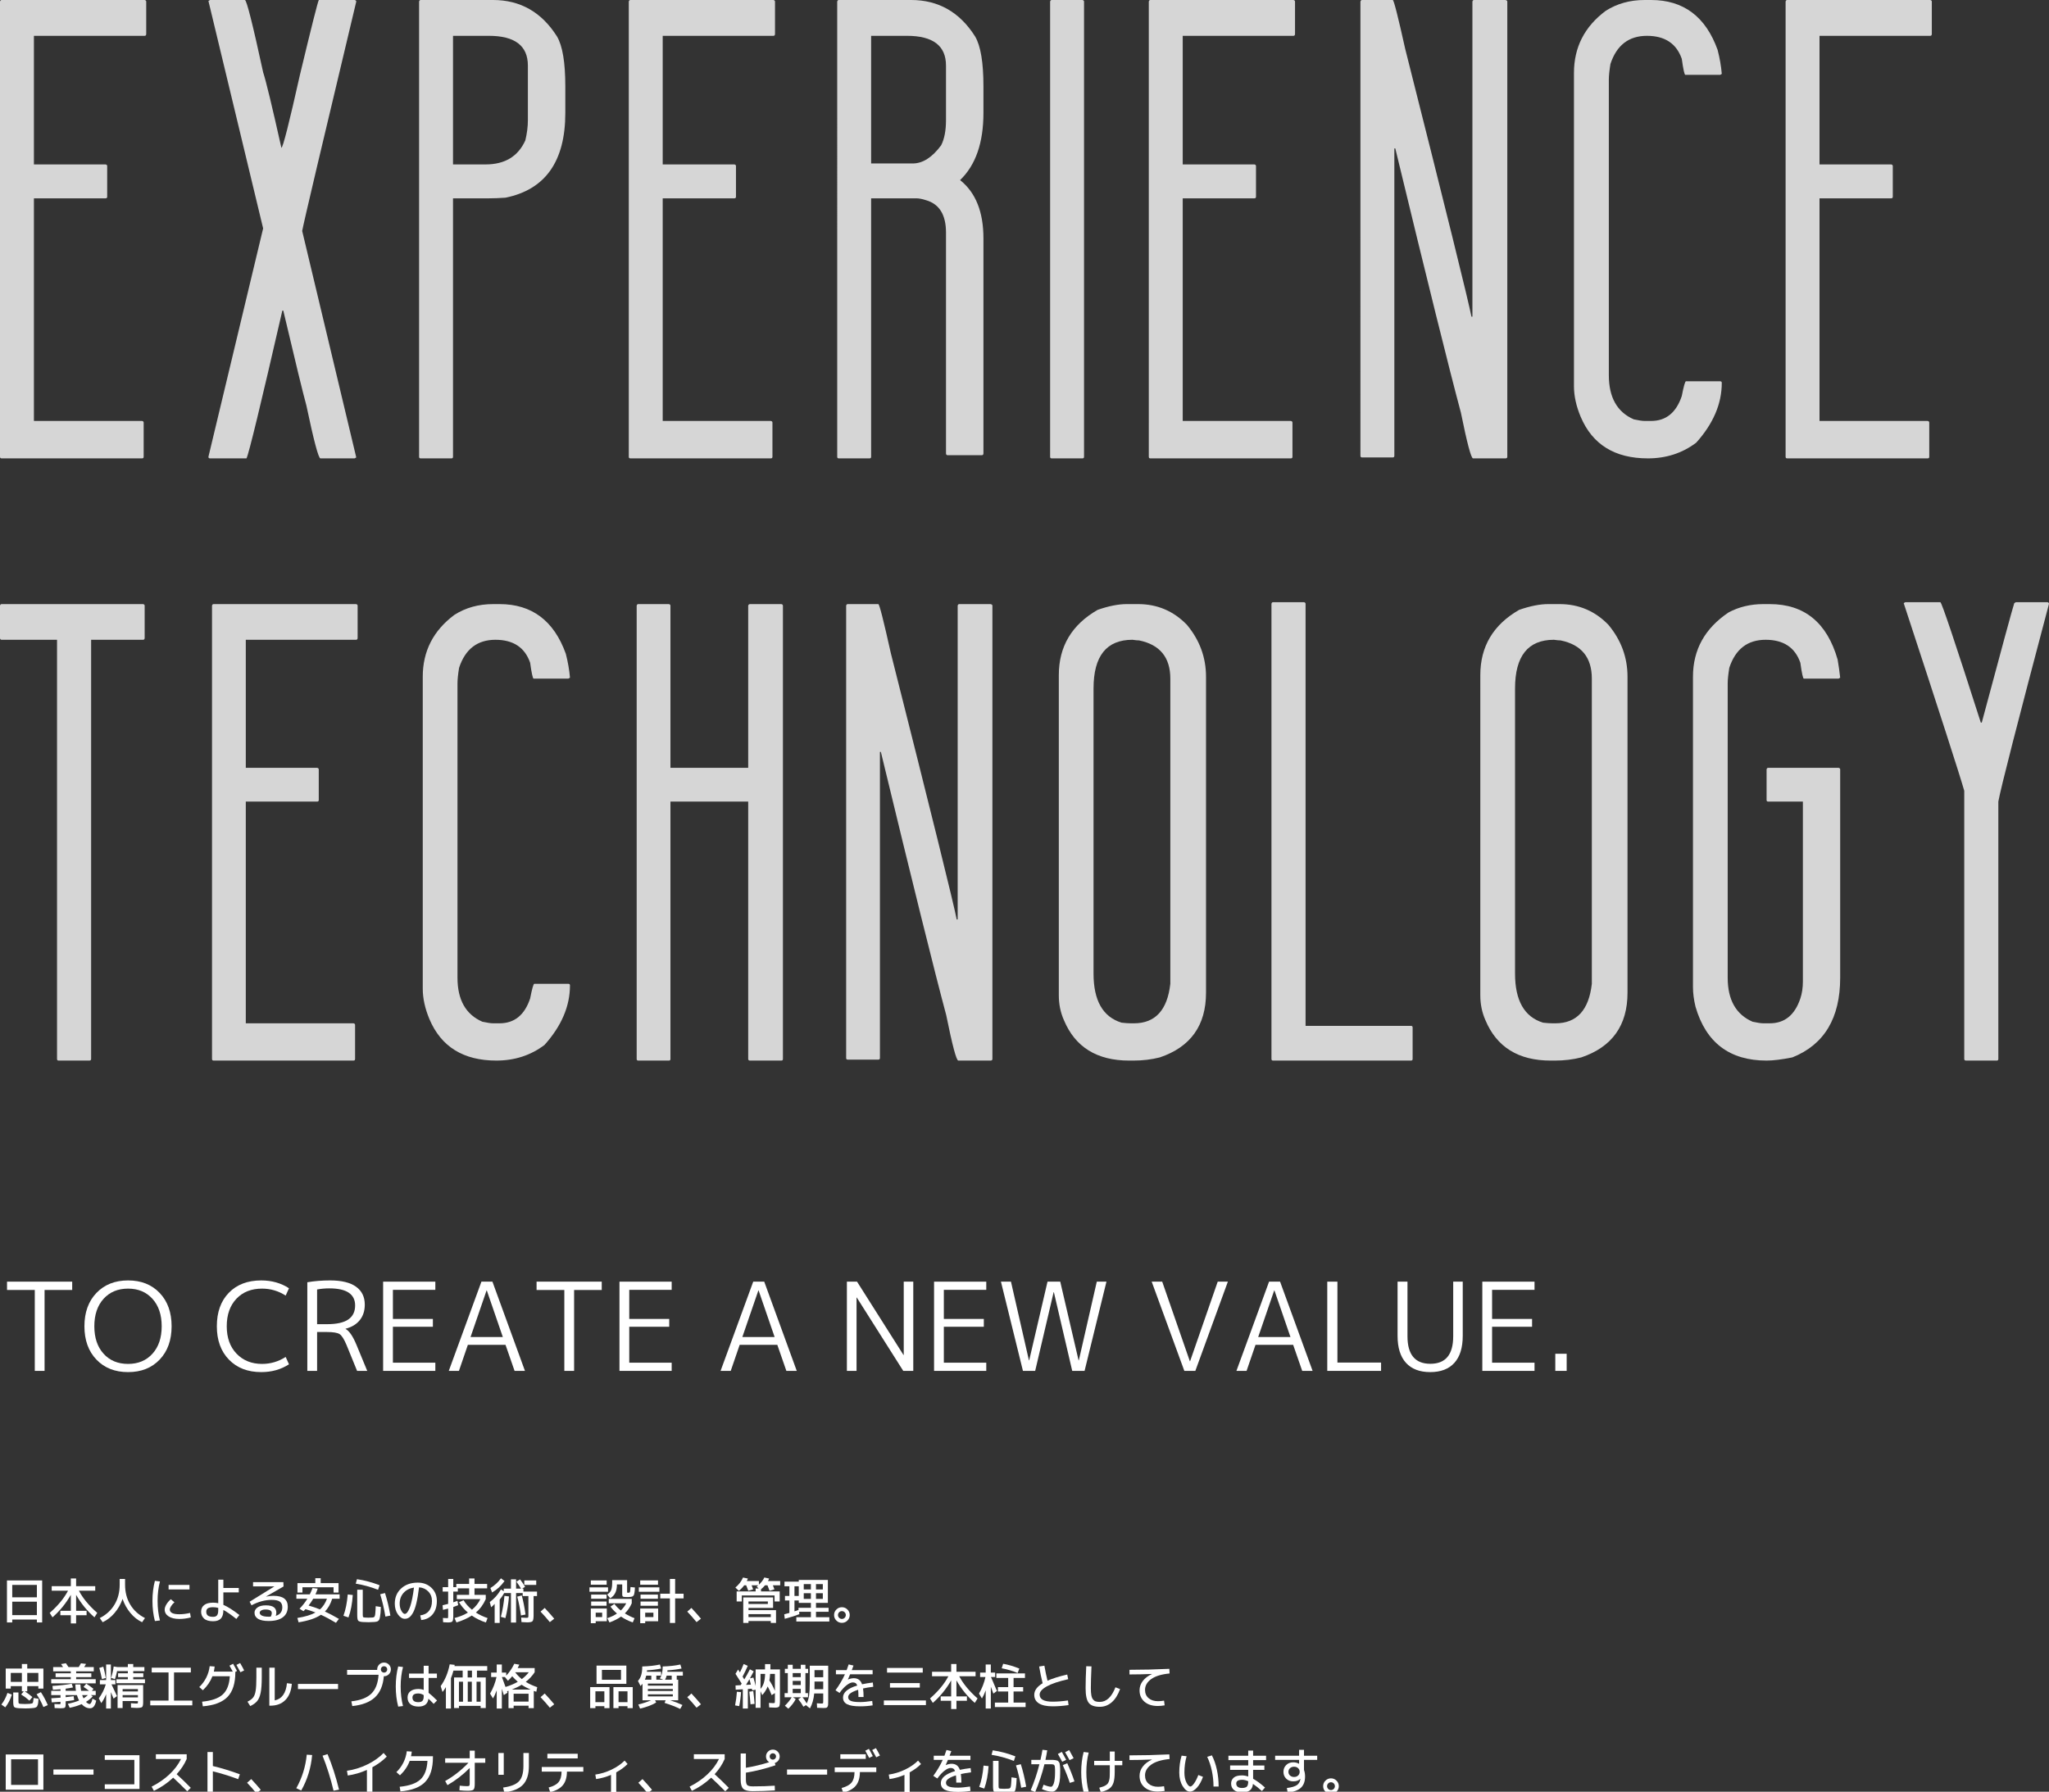 <?xml version="1.0" encoding="utf-8"?>
<!-- Generator: Adobe Illustrator 16.0.0, SVG Export Plug-In . SVG Version: 6.00 Build 0)  -->
<!DOCTYPE svg PUBLIC "-//W3C//DTD SVG 1.1//EN" "http://www.w3.org/Graphics/SVG/1.1/DTD/svg11.dtd">
<svg version="1.1" id="レイヤー_1" xmlns="http://www.w3.org/2000/svg" xmlns:xlink="http://www.w3.org/1999/xlink" x="0px"
	 y="0px" width="670.326px" height="586.316px" viewBox="0 0 670.326 586.316" enable-background="new 0 0 670.326 586.316"
	 xml:space="preserve">
<rect x="0" y="0" width="670.326" height="586.316" fill="#333333" stroke="none"/>
<g>
	<g>
		<path fill="#FFFFFF" d="M4.003,529.964v0.959H2.275v-13.76h11.52v13.76h-1.728v-0.959H4.003z M4.003,522.685h8.064v-4.049H4.003
			V522.685z M4.003,528.525h8.064v-4.4H4.003V528.525z"/>
		<path fill="#FFFFFF" d="M22.259,520.525h-5.344v-1.473h6.256v-2.527h1.728v2.527h6.256v1.473h-5.344
			c1.291,2.475,3.291,4.895,6,7.264l-0.912,1.455c-2.389-2.09-4.389-4.543-6-7.359v5.232h3.424v1.439h-3.424v2.688h-1.728v-2.688
			h-3.424v-1.439h3.424v-5.232c-1.611,2.816-3.611,5.27-6,7.359l-0.912-1.455C18.968,525.419,20.968,523,22.259,520.525z"/>
		<path fill="#FFFFFF" d="M32.643,529.484c2.091-1.066,3.699-2.539,4.824-4.416c1.125-1.877,1.688-4.059,1.688-6.543v-1.84h1.76
			v1.84c0,2.484,0.562,4.666,1.688,6.543s2.733,3.35,4.824,4.416l-0.944,1.361c-1.44-0.684-2.718-1.697-3.832-3.041
			c-1.115-1.344-1.966-2.869-2.552-4.576c-0.598,1.707-1.467,3.232-2.608,4.576c-1.142,1.344-2.443,2.357-3.904,3.041
			L32.643,529.484z"/>
		<path fill="#FFFFFF" d="M52.323,517.5c-0.512,1.975-0.768,4.102-0.768,6.385s0.256,4.41,0.768,6.385l-1.648,0.191
			c-0.534-2.027-0.8-4.219-0.8-6.576s0.267-4.549,0.8-6.576L52.323,517.5z M53.875,526.685c0-0.471,0.176-1.008,0.528-1.617
			c0.352-0.607,0.842-1.189,1.472-1.744l1.2,0.992c-0.48,0.428-0.854,0.859-1.12,1.297s-0.4,0.795-0.4,1.072
			c0,1.033,1.04,1.551,3.12,1.551c1.098,0,2.267-0.143,3.504-0.432l0.24,1.473c-1.27,0.33-2.517,0.496-3.744,0.496
			c-1.483,0-2.654-0.281-3.512-0.84C54.304,528.373,53.875,527.623,53.875,526.685z M55.155,520.125v-1.488h6.832v1.488H55.155z"/>
		<path fill="#FFFFFF" d="M78.115,521.083h-5.04v4.08c1.429,0.609,3.178,1.719,5.248,3.328l-1.008,1.281
			c-1.76-1.408-3.173-2.391-4.24-2.945v0.096c0,1.229-0.275,2.135-0.824,2.721s-1.395,0.881-2.536,0.881
			c-1.333,0-2.32-0.291-2.96-0.873c-0.64-0.58-0.96-1.33-0.96-2.248c0-0.938,0.336-1.666,1.008-2.184s1.643-0.775,2.912-0.775
			c0.608,0,1.168,0.059,1.68,0.176v-7.697h1.68v2.721h5.04V521.083z M71.395,526.156c-0.533-0.148-1.093-0.223-1.68-0.223
			c-0.8,0-1.374,0.121-1.72,0.367s-0.52,0.613-0.52,1.104c0,0.576,0.181,1,0.544,1.273c0.363,0.271,0.928,0.406,1.696,0.406
			c0.597,0,1.026-0.164,1.288-0.496c0.262-0.33,0.392-0.885,0.392-1.664V526.156z"/>
		<path fill="#FFFFFF" d="M90.211,528.765c1.43-0.438,2.144-1.371,2.144-2.801c0-0.842-0.267-1.459-0.8-1.848
			c-0.534-0.391-1.43-0.584-2.688-0.584c-2.144,0-4.341,0.592-6.592,1.775l-0.608-1.168l8.064-4.992v-0.031h-6.944v-1.393h9.92
			l0.048,1.424l-5.728,3.297l0.016,0.016c0.843-0.17,1.643-0.256,2.4-0.256c1.61,0,2.797,0.299,3.56,0.896s1.144,1.486,1.144,2.672
			c0,1.492-0.538,2.645-1.615,3.455c-1.078,0.811-2.619,1.217-4.624,1.217c-1.547,0-2.707-0.234-3.48-0.705
			c-0.773-0.469-1.16-1.141-1.16-2.016c0-0.672,0.32-1.24,0.96-1.703c0.64-0.465,1.546-0.697,2.72-0.697
			c1.227,0,2.109,0.207,2.648,0.617s0.808,1.004,0.808,1.783C90.403,528.044,90.339,528.39,90.211,528.765z M88.579,529.021
			c0.224-0.438,0.336-0.816,0.336-1.137c0-0.801-0.677-1.199-2.032-1.199c-0.608,0-1.08,0.104-1.416,0.311
			c-0.336,0.209-0.504,0.451-0.504,0.729c0,0.395,0.237,0.713,0.712,0.953c0.474,0.238,1.218,0.359,2.232,0.359
			C88.216,529.037,88.44,529.031,88.579,529.021z"/>
		<path fill="#FFFFFF" d="M96.963,523.164v-1.439h4.384c0.341-0.682,0.64-1.371,0.896-2.064l1.695,0.193
			c-0.181,0.555-0.426,1.178-0.735,1.871h7.904v1.439h-2.432c-0.534,1.729-1.328,3.121-2.384,4.176
			c1.387,0.641,2.917,1.447,4.592,2.416l-0.976,1.281c-1.782-1.066-3.419-1.941-4.912-2.625c-1.664,1.131-4.102,1.953-7.312,2.465
			l-0.4-1.424c2.539-0.406,4.517-1.002,5.936-1.793c-1.014-0.395-2.107-0.756-3.281-1.088c-0.138,0.15-0.357,0.373-0.655,0.672
			l-1.296-0.814c0.981-0.992,1.834-2.08,2.56-3.266H96.963z M109.123,519.404H98.947v1.729h-1.632v-3.088h5.84v-1.6h1.76v1.6h5.84
			v3.088h-1.632V519.404z M104.675,526.652c0.992-0.875,1.754-2.037,2.288-3.488h-4.496c-0.491,0.832-0.992,1.574-1.504,2.225
			C102.2,525.73,103.438,526.152,104.675,526.652z"/>
		<path fill="#FFFFFF" d="M112.354,528.732c0.705-1.898,1.174-4.225,1.409-6.977l1.648,0.178c-0.182,2.836-0.651,5.285-1.408,7.344
			L112.354,528.732z M116.387,518.236l0.383-1.471c2.411,0.34,4.881,0.996,7.409,1.967l-0.496,1.504
			C121.208,519.265,118.776,518.599,116.387,518.236z M118.675,520.205v8c0,0.512,0.029,0.816,0.088,0.912s0.243,0.16,0.552,0.191
			c0.384,0.031,0.784,0.049,1.2,0.049c0.384,0,0.784-0.018,1.2-0.049c0.16-0.01,0.274-0.021,0.344-0.031
			c0.069-0.012,0.152-0.037,0.248-0.08s0.16-0.094,0.192-0.152c0.032-0.059,0.075-0.152,0.128-0.279
			c0.053-0.129,0.088-0.273,0.104-0.434c0.017-0.16,0.038-0.375,0.064-0.646c0.027-0.273,0.048-0.568,0.064-0.889
			c0.016-0.32,0.034-0.715,0.056-1.184v-0.016l1.68,0.256c-0.033,0.799-0.067,1.438-0.104,1.912
			c-0.038,0.475-0.094,0.908-0.168,1.303c-0.075,0.395-0.149,0.684-0.224,0.865c-0.075,0.18-0.197,0.338-0.369,0.471
			c-0.17,0.133-0.341,0.219-0.511,0.256c-0.171,0.037-0.416,0.072-0.736,0.105c-0.64,0.053-1.27,0.08-1.888,0.08
			c-0.534,0-1.163-0.021-1.888-0.064c-0.821-0.055-1.333-0.209-1.536-0.465c-0.203-0.256-0.304-0.879-0.304-1.871v-8.24H118.675z
			 M124.371,521.693l1.584-0.4c0.714,2.25,1.301,4.709,1.76,7.375l-1.632,0.336C125.635,526.306,125.064,523.869,124.371,521.693z"
			/>
		<path fill="#FFFFFF" d="M137.475,528.605c1.227-0.15,2.173-0.633,2.84-1.449s1-1.906,1-3.271c0-1.227-0.395-2.254-1.184-3.08
			c-0.79-0.826-1.803-1.287-3.04-1.385c-0.246,2.049-0.536,3.771-0.872,5.168c-0.336,1.398-0.712,2.459-1.128,3.186
			c-0.416,0.725-0.835,1.23-1.256,1.52c-0.421,0.287-0.888,0.432-1.4,0.432c-0.821,0-1.573-0.48-2.256-1.439
			c-0.683-0.961-1.024-2.133-1.024-3.52c0-2.039,0.693-3.693,2.08-4.969c1.386-1.275,3.2-1.912,5.44-1.912
			c1.802,0,3.293,0.566,4.471,1.695c1.179,1.131,1.769,2.566,1.769,4.305c0,1.814-0.461,3.271-1.384,4.377
			c-0.923,1.104-2.168,1.725-3.736,1.863L137.475,528.605z M135.427,519.5c-1.43,0.225-2.565,0.809-3.409,1.752
			c-0.842,0.945-1.263,2.115-1.263,3.514c0,0.906,0.189,1.693,0.568,2.359c0.378,0.666,0.749,1,1.112,1
			c0.17,0,0.347-0.072,0.528-0.217c0.181-0.143,0.386-0.416,0.616-0.814c0.229-0.4,0.448-0.91,0.656-1.529s0.418-1.449,0.632-2.496
			C135.081,522.023,135.267,520.833,135.427,519.5z"/>
		<path fill="#FFFFFF" d="M150.163,524.285l1.504-0.641c0.651,1.121,1.562,2.154,2.736,3.104c1.194-0.98,2.112-2.139,2.752-3.471
			h-7.712v-1.393h4.032v-2.129h-3.696v1.057h-1.488v3.52c0.586-0.191,1.04-0.357,1.36-0.496l0.24,1.441
			c-0.587,0.234-1.121,0.432-1.6,0.592v2.736c0,1.055-0.093,1.705-0.28,1.951c-0.187,0.246-0.68,0.367-1.48,0.367
			c-0.224,0-0.747-0.025-1.568-0.078l-0.064-1.393c0.608,0.043,1.088,0.064,1.44,0.064c0.138,0,0.218-0.035,0.24-0.105
			c0.021-0.068,0.032-0.311,0.032-0.727v-2.305c-0.619,0.17-1.184,0.309-1.696,0.416l-0.128-1.504
			c0.405-0.086,1.013-0.234,1.824-0.447v-4.033h-1.792v-1.439h1.792v-2.688h1.68v2.688h0.992v-1.057h4.192v-1.791h1.76v1.791h4.128
			v1.439h-4.128v2.129h3.68v1.393c-0.769,1.76-1.845,3.227-3.232,4.4c1.13,0.734,2.405,1.338,3.824,1.807l-0.544,1.439
			c-1.643-0.512-3.184-1.264-4.624-2.256c-1.376,0.896-3.046,1.648-5.008,2.256l-0.64-1.439c1.717-0.459,3.179-1.055,4.384-1.791
			C151.87,526.667,150.899,525.533,150.163,524.285z"/>
		<path fill="#FFFFFF" d="M164.803,519.853h2.352v-3.041h1.68v3.041h1.632c-0.459-0.779-0.966-1.531-1.52-2.256l1.184-0.77
			c0.618,0.791,1.168,1.605,1.648,2.449l-0.992,0.576h0.448v0.959h4.448v1.473h-1.121v6.271c0,1.045-0.117,1.695-0.352,1.951
			c-0.234,0.258-0.827,0.385-1.776,0.385c-0.352,0-0.965-0.031-1.84-0.096l-0.08-1.473c0.683,0.055,1.232,0.08,1.648,0.08
			c0.352,0,0.557-0.037,0.616-0.111c0.059-0.074,0.088-0.32,0.088-0.736v-6.271h-1.872v-0.992h-2.16v9.664h-1.68v-9.664h-2.208
			c-0.416,0.746-0.907,1.461-1.472,2.145v7.646h-1.648v-6.238c-0.384,0.438-0.768,0.805-1.152,1.104l-0.448-1.697
			c0.779-0.586,1.451-1.199,2.016-1.84c0.565-0.639,1.114-1.402,1.648-2.287l0.912,0.576V519.853z M160.995,521.117l-0.56-1.457
			c1.354-0.82,2.507-1.883,3.456-3.184l1.168,0.896c-0.619,0.842-1.246,1.555-1.88,2.135
			C162.544,520.089,161.816,520.626,160.995,521.117z M163.859,529.083c0.576-2.229,0.965-4.516,1.168-6.863l1.488,0.191
			c-0.213,2.539-0.603,4.902-1.168,7.088L163.859,529.083z M169.203,522.476l1.488-0.4c0.47,1.697,0.88,3.781,1.232,6.256
			l-1.488,0.289C170.115,526.294,169.705,524.248,169.203,522.476z M171.523,518.636v-1.473h3.904v1.473H171.523z"/>
		<path fill="#FFFFFF" d="M181.315,529.693l-1.44,1.119c-0.96-1.184-1.973-2.33-3.04-3.439l1.36-1.201
			C179.357,527.41,180.397,528.583,181.315,529.693z"/>
		<path fill="#FFFFFF" d="M192.835,520.876v-1.439h6.08v1.439H192.835z M193.283,518.572v-1.408h5.184v1.408H193.283z
			 M194.883,530.525v0.639h-1.6v-4.799h5.232v4.16H194.883z M193.395,523.164v-1.359h5.041v1.359H193.395z M193.395,525.453v-1.377
			h5.041v1.377H193.395z M194.883,529.164h2.112v-1.439h-2.112V529.164z M205.155,517.083v3.84c0,0.141,0.016,0.219,0.048,0.24
			c0.032,0.021,0.133,0.033,0.304,0.033c0.288,0,0.464-0.049,0.528-0.145c0.096-0.16,0.176-0.736,0.24-1.729l1.44,0.16
			c-0.032,0.449-0.054,0.787-0.064,1.016c-0.011,0.23-0.046,0.484-0.104,0.762c-0.059,0.277-0.104,0.469-0.136,0.574
			c-0.032,0.107-0.109,0.229-0.232,0.361s-0.229,0.213-0.32,0.24c-0.091,0.025-0.257,0.061-0.496,0.104
			c-0.24,0.043-0.456,0.064-0.648,0.064c-0.192,0-0.486,0-0.88,0c-0.544,0-0.893-0.055-1.048-0.16
			c-0.155-0.107-0.232-0.348-0.232-0.721v-3.248h-1.728v0.096c0,2.102-0.731,3.58-2.192,4.432l-0.992-1.199
			c0.629-0.438,1.059-0.92,1.288-1.447c0.229-0.529,0.344-1.354,0.344-2.473v-0.801H205.155z M199.715,525.724l1.28-0.879
			c0.597,0.799,1.296,1.52,2.096,2.158c0.736-0.691,1.328-1.477,1.776-2.352h-5.712v-1.439h7.52v1.439
			c-0.565,1.291-1.318,2.391-2.256,3.297c1.003,0.629,2.059,1.156,3.168,1.584l-0.576,1.375c-1.344-0.447-2.624-1.082-3.84-1.904
			c-1.046,0.748-2.31,1.387-3.792,1.92l-0.704-1.406c1.205-0.395,2.261-0.902,3.168-1.521
			C200.968,527.25,200.259,526.492,199.715,525.724z"/>
		<path fill="#FFFFFF" d="M208.995,520.876v-1.439h6.72v1.439H208.995z M209.443,518.572v-1.408h5.824v1.408H209.443z
			 M211.075,530.525v0.639h-1.632v-4.799h5.872v4.16H211.075z M209.555,523.164v-1.359h5.68v1.359H209.555z M209.555,525.453v-1.377
			h5.68v1.377H209.555z M211.075,529.164h2.688v-1.439h-2.688V529.164z M223.635,521.517v1.535h-2.768v8.031h-1.712v-8.031h-3.152
			v-1.535h3.152v-4.832h1.712v4.832H223.635z"/>
		<path fill="#FFFFFF" d="M229.315,529.693l-1.44,1.119c-0.96-1.184-1.973-2.33-3.04-3.439l1.36-1.201
			C227.357,527.41,228.397,528.583,229.315,529.693z"/>
		<path fill="#FFFFFF" d="M240.579,519.5c1.173-1.002,2.005-2.096,2.496-3.279l1.6,0.336c-0.054,0.139-0.171,0.406-0.352,0.801
			h3.952v1.199c0.832-0.779,1.424-1.562,1.776-2.352l1.568,0.352c-0.075,0.213-0.197,0.48-0.368,0.801h3.984v1.408h-2.384
			c0.053,0.127,0.219,0.57,0.496,1.328l-1.584,0.463c-0.213-0.576-0.443-1.174-0.688-1.791h-0.8
			c-0.459,0.533-0.896,0.965-1.312,1.295v0.705h6.112v3.279h-1.681v-1.951h-10.719v1.951h-1.68v-3.279h6.208v-0.961h0.992
			l-0.64-0.623c0.117-0.086,0.283-0.225,0.496-0.416h-2.16c0.053,0.127,0.219,0.57,0.496,1.328l-1.584,0.463
			c-0.213-0.576-0.443-1.174-0.688-1.791h-0.656c-0.501,0.682-1.077,1.289-1.729,1.822L240.579,519.5z M244.867,530.445v0.639
			h-1.712v-8.352h9.76v3.424h-8.048v0.736h9.008v4.191h-1.712v-0.639H244.867z M244.867,524.876h6.336v-0.832h-6.336V524.876z
			 M244.867,529.164h7.296v-0.959h-7.296V529.164z"/>
		<path fill="#FFFFFF" d="M258.243,527.804v-4.08h-1.44v-1.473h1.44v-3.168h-1.6v-1.52h4.672v-0.561h9.52v7.521h-3.888v1.6h4.128
			v1.312h-4.128v1.76h4.368v1.408h-10.8v-1.408h4.768v-1.76h-3.856l0.08,0.768c-1.344,0.533-2.934,1.039-4.768,1.52l-0.177-1.473
			C256.851,528.189,257.411,528.039,258.243,527.804z M261.315,519.083h-1.408v3.168h1.408V519.083z M259.907,527.292
			c0.384-0.117,0.827-0.271,1.328-0.465v-0.703h4.048v-1.6h-2.336h-1.632v-0.801h-1.408V527.292z M262.947,520.125h2.336v-1.76
			h-2.336V520.125z M265.283,523.212v-1.855h-2.336v1.855H265.283z M266.947,520.125h2.239v-1.76h-2.239V520.125z M266.947,523.212
			h2.239v-1.855h-2.239V523.212z"/>
		<path fill="#FFFFFF" d="M273.619,530.3c-0.501-0.502-0.752-1.104-0.752-1.809c0-0.703,0.25-1.307,0.752-1.807
			c0.501-0.502,1.104-0.752,1.808-0.752s1.307,0.25,1.808,0.752c0.501,0.5,0.752,1.104,0.752,1.807c0,0.705-0.251,1.307-0.752,1.809
			c-0.501,0.502-1.104,0.752-1.808,0.752S274.121,530.802,273.619,530.3z M274.523,527.587c-0.25,0.252-0.376,0.553-0.376,0.904
			c0,0.354,0.126,0.654,0.376,0.904s0.552,0.377,0.904,0.377s0.653-0.127,0.904-0.377s0.376-0.551,0.376-0.904
			c0-0.352-0.125-0.652-0.376-0.904c-0.25-0.25-0.552-0.375-0.904-0.375S274.773,527.337,274.523,527.587z"/>
		<path fill="#FFFFFF" d="M0.451,557.789c0.885-1.162,1.546-2.432,1.984-3.809l1.44,0.527c-0.448,1.527-1.163,2.924-2.144,4.193
			L0.451,557.789z M3.523,551.755v0.801H1.875v-6.561h5.28v-1.471h1.76v1.471h5.28v6.561h-1.648v-0.801H8.915v1.697H8.083
			c0.949,0.598,1.792,1.227,2.528,1.887l-0.992,1.168c-0.779-0.713-1.68-1.391-2.704-2.031l0.896-1.023H7.155v-1.697H3.523z
			 M3.523,550.365h3.632v-2.928H3.523V550.365z M12.595,555.884c-0.032,0.523-0.062,0.922-0.088,1.199
			c-0.027,0.277-0.08,0.545-0.16,0.801s-0.155,0.434-0.225,0.535c-0.069,0.102-0.199,0.197-0.392,0.289
			c-0.192,0.09-0.381,0.148-0.568,0.176s-0.467,0.057-0.84,0.088c-0.619,0.053-1.302,0.08-2.048,0.08
			c-0.619,0-1.302-0.021-2.048-0.064c-0.864-0.053-1.397-0.197-1.6-0.432s-0.304-0.826-0.304-1.775v-2.945h1.712v2.641
			c0,0.49,0.029,0.785,0.087,0.881c0.059,0.096,0.243,0.16,0.553,0.191c0.512,0.043,1.019,0.064,1.52,0.064
			c0.458,0,0.965-0.021,1.52-0.064c0.565-0.043,0.901-0.146,1.008-0.312c0.106-0.164,0.197-0.695,0.272-1.592L12.595,555.884z
			 M12.547,550.365v-2.928H8.915v2.928H12.547z M11.971,554.412l1.408-0.688c0.896,1.377,1.648,2.789,2.256,4.24l-1.44,0.641
			C13.598,557.142,12.856,555.746,11.971,554.412z"/>
		<path fill="#FFFFFF" d="M24.915,549.484h6.4v1.361h-14.56v-1.361h6.4v-0.672h-4.96v-1.248h4.96v-0.641h-5.76v-1.406h3.232
			c-0.267-0.416-0.485-0.742-0.656-0.977l1.6-0.271c0.256,0.34,0.533,0.756,0.832,1.248h3.36c0.256-0.395,0.496-0.807,0.72-1.232
			l1.664,0.207c-0.139,0.256-0.341,0.598-0.608,1.025h3.136v1.406h-5.76v0.641h4.96v1.248h-4.96V549.484z M27.331,552.013
			l0.896-1.072c0.917,0.598,1.707,1.168,2.368,1.711l-0.528,0.641h1.248v1.393h-1.6l0.624,0.398
			c-0.576,0.672-1.312,1.281-2.208,1.824c0.458,0.471,0.853,0.705,1.184,0.705c0.182,0,0.354-0.152,0.52-0.457
			c0.166-0.303,0.301-0.732,0.408-1.287l1.232,0.623c-0.341,1.676-1.008,2.512-2,2.512c-1.014,0-1.936-0.453-2.768-1.359
			c-1.12,0.502-2.421,0.902-3.904,1.201l-0.608-1.312c1.365-0.268,2.592-0.625,3.68-1.072c-0.267-0.49-0.507-1.082-0.72-1.775h-3.68
			v0.688c1.141-0.117,2.016-0.225,2.624-0.32l0.16,1.279c-0.779,0.139-1.707,0.268-2.784,0.385v1.008
			c0,0.576-0.093,0.934-0.28,1.072c-0.187,0.139-0.654,0.207-1.4,0.207c-0.32,0-0.96-0.025-1.92-0.08l-0.08-1.311
			c0.651,0.043,1.184,0.064,1.6,0.064c0.203,0,0.32-0.02,0.352-0.057c0.032-0.037,0.048-0.162,0.048-0.377v-0.367
			c-0.907,0.074-1.861,0.139-2.864,0.191l-0.144-1.344c1.066-0.053,2.069-0.117,3.008-0.191v-0.848h-3.04v-1.393h3.04v-0.512
			c-0.555,0.053-1.387,0.111-2.496,0.176l-0.144-1.264c2.378-0.139,4.48-0.379,6.304-0.721l0.416,1.217
			c-0.843,0.17-1.643,0.303-2.4,0.398v0.705h3.36c-0.096-0.629-0.16-1.322-0.192-2.08h1.664c0.032,0.736,0.106,1.43,0.224,2.08
			h2.591C28.547,552.833,27.95,552.408,27.331,552.013z M27.331,555.755c0.544-0.33,1.019-0.688,1.424-1.07h-1.872
			C27,555.058,27.149,555.416,27.331,555.755z"/>
		<path fill="#FFFFFF" d="M37.763,549.773v1.391h-1.296c1.002,2.135,1.605,3.42,1.808,3.857l-1.12,0.814
			c-0.107-0.244-0.259-0.607-0.456-1.088c-0.198-0.479-0.339-0.82-0.424-1.023v5.359h-1.552v-4.703
			c-0.427,1.078-0.955,2.059-1.584,2.943l-0.816-1.568c1.056-1.461,1.818-2.99,2.288-4.592h-1.936v-1.391h2.048v-5.088h1.552v5.088
			H37.763z M32.483,545.789l1.312-0.385c0.31,1.1,0.582,2.326,0.816,3.68l-1.264,0.354
			C33.112,548.263,32.824,547.046,32.483,545.789z M43.587,549.517h3.84v1.279h-9.344v-1.279h3.744v-0.705h-3.2v-1.248h3.2v-0.719
			h-3.52c-0.192,0.885-0.421,1.764-0.688,2.639l-1.28-0.432c0.416-1.258,0.698-2.502,0.848-3.729l1.216,0.193h3.424v-0.992h1.76
			v0.992h3.648v1.328h-3.648v0.719h3.296v1.248h-3.296V549.517z M44.643,558.892c-0.192,0-0.784-0.031-1.776-0.096l-0.032-1.439
			c1.088,0.062,1.637,0.096,1.648,0.096c0.32,0,0.506-0.02,0.56-0.057s0.08-0.168,0.08-0.393v-0.352l-5.008-0.016v2.287h-1.648
			v-7.52h8.368v5.6c0,0.865-0.115,1.395-0.344,1.594C46.262,558.794,45.646,558.892,44.643,558.892z M40.115,553.484h5.008v-0.768
			h-5.008V553.484z M40.115,554.685v0.752h5.008v-0.752H40.115z"/>
		<path fill="#FFFFFF" d="M49.635,545.724h12.8v1.553h-5.504v9.215h5.984v1.553h-13.76v-1.553h5.984v-9.215h-5.504V545.724z"/>
		<path fill="#FFFFFF" d="M75.075,545.052l1.184-0.607c0.448,0.768,0.875,1.557,1.28,2.367l-0.544,0.271v0.08
			c0,3.639-0.846,6.336-2.536,8.098c-1.69,1.76-4.392,2.793-8.104,3.104l-0.24-1.52c3.093-0.299,5.336-1.078,6.728-2.338
			c1.392-1.258,2.173-3.252,2.344-5.982h-5.696c-0.651,1.707-1.691,3.23-3.12,4.576l-1.184-1.041
			c0.949-0.906,1.717-1.949,2.304-3.127c0.586-1.18,0.955-2.414,1.104-3.705l1.632,0.111c-0.075,0.641-0.166,1.195-0.272,1.664
			h6.192C75.891,546.503,75.534,545.853,75.075,545.052z M77.347,544.812l1.216-0.607c0.501,0.863,0.938,1.67,1.312,2.416
			l-1.216,0.592C78.339,546.605,77.902,545.804,77.347,544.812z"/>
		<path fill="#FFFFFF" d="M83.875,545.724h1.76v3.199c0,2.135-0.12,3.795-0.36,4.984c-0.24,1.189-0.616,2.096-1.128,2.721
			c-0.512,0.623-1.27,1.176-2.272,1.656l-0.912-1.439c0.853-0.428,1.472-0.887,1.856-1.377c0.384-0.49,0.656-1.219,0.816-2.184
			c0.16-0.965,0.24-2.418,0.24-4.361V545.724z M88.115,545.724h1.76v10.705c2.357-0.502,3.69-2.379,4-5.633l1.6,0.207
			c-0.203,2.316-0.913,4.086-2.128,5.312c-1.216,1.227-2.854,1.84-4.912,1.84h-0.32V545.724z"/>
		<path fill="#FFFFFF" d="M97.475,552.716v-1.68h13.12v1.68H97.475z"/>
		<path fill="#FFFFFF" d="M123.843,548.044h-10.288v-1.6h9.839v-0.16c0-0.619,0.219-1.146,0.657-1.584
			c0.437-0.438,0.965-0.656,1.584-0.656c0.618,0,1.146,0.219,1.584,0.656c0.437,0.438,0.656,0.965,0.656,1.584
			s-0.219,1.146-0.656,1.584c-0.438,0.438-0.966,0.656-1.584,0.656h-0.064c-0.256,3.029-1.227,5.33-2.912,6.904
			c-1.686,1.572-4.155,2.523-7.408,2.855l-0.304-1.553c2.944-0.309,5.12-1.146,6.528-2.512
			C122.883,552.855,123.672,550.796,123.843,548.044z M126.371,547.021c0.203-0.203,0.304-0.449,0.304-0.736
			c0-0.289-0.102-0.533-0.304-0.736s-0.448-0.305-0.736-0.305s-0.534,0.102-0.736,0.305s-0.304,0.447-0.304,0.736
			c0,0.287,0.101,0.533,0.304,0.736c0.203,0.201,0.448,0.303,0.736,0.303S126.168,547.222,126.371,547.021z"/>
		<path fill="#FFFFFF" d="M131.843,545.5c-0.512,1.975-0.768,4.102-0.768,6.385s0.256,4.41,0.768,6.385l-1.568,0.191
			c-0.534-2.027-0.8-4.219-0.8-6.576s0.267-4.549,0.8-6.576L131.843,545.5z M142.931,549.083h-2.72v4.865
			c0.704,0.521,1.627,1.359,2.768,2.512l-1.104,1.104c-0.683-0.715-1.253-1.279-1.712-1.695c-0.213,1.717-1.291,2.576-3.232,2.576
			c-1.142,0-2.027-0.26-2.656-0.777c-0.63-0.516-0.944-1.244-0.944-2.184c0-0.875,0.312-1.561,0.936-2.055
			c0.624-0.496,1.512-0.744,2.664-0.744c0.576,0,1.136,0.105,1.68,0.318v-3.92h-4.801v-1.439h4.801v-2.561h1.6v2.561h2.72V549.083z
			 M138.611,554.685c-0.598-0.354-1.184-0.529-1.76-0.529c-1.28,0-1.92,0.443-1.92,1.328c0,1.014,0.64,1.52,1.92,1.52
			c0.619,0,1.066-0.143,1.344-0.432c0.277-0.287,0.416-0.756,0.416-1.408V554.685z"/>
		<path fill="#FFFFFF" d="M150.146,558.205v0.719h-1.599v-10h2.816v-2.238h-3.009v-0.033c-0.255,0.961-0.533,1.799-0.832,2.512v9.92
			h-1.648v-7.008c-0.331,0.566-0.699,1.1-1.104,1.602l-0.607-1.922c1.429-1.982,2.416-4.361,2.96-7.135l1.632,0.176
			c-0.011,0.096-0.038,0.229-0.08,0.4h10.719v1.488h-3.359v2.238h2.88v10h-1.68v-0.719H150.146z M151.475,556.845v-6.529h-1.329
			v6.529H151.475z M152.995,546.685v2.238h1.408v-2.238H152.995z M154.354,556.845v-6.529h-1.327v6.529H154.354z M155.907,556.845
			h1.328v-6.529h-1.328V556.845z"/>
		<path fill="#FFFFFF" d="M160.675,547.324h1.824v-2.639h1.68v2.639h1.423v1.008c1.057-1.119,1.937-2.416,2.641-3.887l1.648,0.287
			c-0.161,0.373-0.336,0.742-0.528,1.104h5.552v1.377c-0.8,1.195-1.771,2.246-2.912,3.152c1.131,0.693,2.379,1.27,3.744,1.729
			l-0.288,1.504c-0.096-0.033-0.237-0.078-0.424-0.137s-0.323-0.104-0.408-0.137v5.633h-1.712v-0.801h-4.88v0.801h-1.681v-5.68
			c-0.053,0.021-0.133,0.051-0.239,0.088c-0.107,0.037-0.187,0.061-0.24,0.072c0.011,0.031,0.035,0.102,0.072,0.207
			c0.037,0.107,0.066,0.191,0.088,0.256l-1.216,0.785c-0.31-1.025-0.523-1.719-0.64-2.08v6.479h-1.68v-5.951
			c-0.374,1.035-0.779,1.92-1.216,2.656l-0.96-1.584c1.002-1.729,1.707-3.541,2.112-5.439h-1.76V547.324z M169.395,550.332
			c-0.618-0.533-1.226-1.135-1.823-1.807c-0.48,0.576-0.95,1.066-1.408,1.471l-0.992-1.23h-0.976
			c0.725,2.004,1.12,3.092,1.184,3.264C166.926,551.558,168.265,550.994,169.395,550.332z M173.555,552.876
			c-1.109-0.48-2.075-1.002-2.896-1.568c-0.886,0.555-1.952,1.078-3.2,1.568H173.555z M172.915,556.812v-2.561h-4.88v2.561H172.915z
			 M170.707,549.453c0.917-0.693,1.68-1.439,2.288-2.24h-4.448c-0.011,0-0.016,0.006-0.016,0.016
			C169.182,548.072,169.907,548.812,170.707,549.453z"/>
		<path fill="#FFFFFF" d="M181.315,557.693l-1.44,1.119c-0.96-1.184-1.973-2.33-3.04-3.439l1.36-1.201
			C179.357,555.41,180.397,556.583,181.315,557.693z"/>
		<path fill="#FFFFFF" d="M194.787,558.316v0.641h-1.712v-6.881h6.319v6.881h-1.679v-0.641H194.787z M197.715,557.003v-3.551h-2.928
			v3.551H197.715z M196.915,551.003h-1.76v-5.967h9.76v5.967H196.915z M203.155,549.677v-3.232h-6.24v3.232H203.155z
			 M202.354,558.316v0.641h-1.679v-6.881h6.32v6.881h-1.712v-0.641H202.354z M205.283,557.003v-3.551h-2.929v3.551H205.283z"/>
		<path fill="#FFFFFF" d="M218.323,547.052h5.071v1.279h-2v1.312h0.48v6.752h-2.592c1.461,0.459,2.789,0.971,3.984,1.537
			l-0.752,1.295c-1.354-0.682-3.056-1.344-5.104-1.984l0.352-0.848h-3.456l0.368,0.721c-1.259,0.789-3.014,1.455-5.264,2
			l-0.592-1.344c1.557-0.385,2.949-0.844,4.176-1.377h-1.04h-1.76v-5.408c-0.192,0.256-0.406,0.502-0.64,0.736l-0.848-1.664
			c0.501-0.564,0.861-1.221,1.08-1.967c0.219-0.748,0.328-1.67,0.328-2.77c2.154-0.053,4.08-0.266,5.776-0.639l0.4,1.311
			c-1.397,0.299-2.938,0.496-4.624,0.592c0,0.055-0.002,0.131-0.008,0.232s-0.014,0.18-0.024,0.232h4.64v1.279h-1.552v1.312h2.272
			l-1.136-0.416c0.629-0.875,0.944-2.176,0.944-3.904c2.154-0.053,4.08-0.266,5.776-0.639l0.399,1.311
			c-1.397,0.299-2.938,0.496-4.624,0.592c0,0.055-0.002,0.131-0.007,0.232S218.333,547,218.323,547.052z M211.411,548.332
			c-0.107,0.471-0.25,0.908-0.433,1.312h2.097v-1.312H211.411z M211.955,551.597h8.16v-0.674h-8.16V551.597z M211.955,552.685v0.672
			h8.16v-0.672H211.955z M211.955,554.445v0.672h8.16v-0.672H211.955z M218.099,548.332c-0.149,0.566-0.331,1.004-0.544,1.312h2.192
			v-1.312H218.099z"/>
		<path fill="#FFFFFF" d="M229.315,557.693l-1.44,1.119c-0.96-1.184-1.973-2.33-3.04-3.439l1.36-1.201
			C227.357,555.41,228.397,556.583,229.315,557.693z"/>
		<path fill="#FFFFFF" d="M241.075,553.597l1.36,0.127c-0.096,1.537-0.299,3.062-0.608,4.576l-1.344-0.24
			C240.782,556.535,240.979,555.046,241.075,553.597z M240.611,547.724l0.848-1.393c0.128,0.193,0.331,0.502,0.608,0.93
			c0.426-0.844,0.832-1.756,1.216-2.736l1.344,0.592c-0.522,1.215-1.088,2.389-1.696,3.52c0.075,0.129,0.176,0.297,0.304,0.504
			c0.128,0.209,0.213,0.35,0.256,0.424c0.672-1.098,1.285-2.203,1.84-3.312l1.248,0.672c-0.438,0.854-0.849,1.617-1.232,2.289
			l1.12-0.271c0.277,0.875,0.522,1.803,0.736,2.783v-5.439h3.072v-1.729h1.76v1.729h3.12v10.207c0,1.047-0.091,1.691-0.272,1.938
			c-0.182,0.244-0.64,0.367-1.376,0.367c-0.384,0-1.008-0.027-1.872-0.08l-0.08-1.473c0.821,0.055,1.291,0.08,1.408,0.08
			c0.266,0,0.424-0.037,0.472-0.111c0.048-0.074,0.072-0.314,0.072-0.721v-2.463l-1.072,0.672c-0.363-1.023-0.794-1.975-1.296-2.848
			c-0.405,1.045-1.003,1.994-1.792,2.848l-0.544-1.297v5.441h-1.6v-5.922l-1.12,0.209c-0.011-0.064-0.029-0.154-0.056-0.271
			c-0.027-0.117-0.046-0.203-0.056-0.256l-1.312,0.08v6.398h-1.648v-6.303l-2.336,0.143l-0.048-1.391l1.68-0.096
			c0.042-0.064,0.099-0.152,0.168-0.266c0.069-0.111,0.125-0.193,0.168-0.248C242.046,549.955,241.368,548.886,240.611,547.724z
			 M245.651,551.261c-0.16-0.684-0.315-1.275-0.465-1.777c-0.49,0.832-0.869,1.451-1.135,1.855L245.651,551.261z M246.867,557.564
			l-1.344,0.129c-0.096-1.303-0.229-2.672-0.4-4.113l1.312-0.191C246.562,554.306,246.707,555.699,246.867,557.564z
			 M248.803,552.667c0.49-0.564,0.853-1.229,1.088-1.99c0.234-0.764,0.374-1.736,0.416-2.922h-1.504V552.667z M251.699,549.9
			c0.683,1.014,1.285,2.145,1.808,3.393v-5.537h-1.569C251.907,548.513,251.827,549.228,251.699,549.9z"/>
		<path fill="#FFFFFF" d="M268.675,557.453c0.32,0,0.506-0.033,0.56-0.096c0.053-0.064,0.08-0.299,0.08-0.705v-2.496h-2.944
			c-0.182,1.91-0.646,3.537-1.393,4.881l-1.312-1.057l-0.832,0.512c-0.469-0.842-1.029-1.664-1.68-2.463l0.96-0.625h-2.704
			l0.912,0.592c-0.544,1.078-1.35,2.129-2.416,3.152l-1.137-0.977c0.95-0.916,1.691-1.84,2.225-2.768h-2.304v-1.359h1.04v-6.561
			h-0.96v-1.391h0.96v-1.328h1.601v1.328h2.64v-1.328h1.52v1.328h0.88v1.391h-0.88v6.561h0.848v1.359h-1.808
			c0.522,0.641,0.986,1.312,1.392,2.016c0.373-0.789,0.632-1.666,0.776-2.631s0.216-2.281,0.216-3.943v-5.762h6.032v11.521
			c0,0.576-0.011,0.996-0.032,1.264c-0.021,0.266-0.091,0.49-0.208,0.672s-0.264,0.291-0.44,0.328
			c-0.176,0.037-0.451,0.055-0.824,0.055c-0.331,0-1.04-0.025-2.128-0.078l-0.08-1.473
			C268.035,557.425,268.515,557.453,268.675,557.453z M259.331,548.812h2.64v-1.328h-2.64V548.812z M259.331,550.044v1.359h2.64
			v-1.359H259.331z M259.331,552.652v1.393h2.64v-1.393H259.331z M266.467,550.251v1.281c0,0.555-0.006,0.965-0.016,1.232h2.864
			v-2.514H266.467z M266.467,548.845h2.848v-2.32h-2.848V548.845z"/>
		<path fill="#FFFFFF" d="M277.635,544.652l1.584,0.369c-0.235,0.65-0.421,1.15-0.56,1.504h6.816v1.359h-7.36
			c-0.171,0.416-0.416,0.982-0.736,1.695l0.032,0.018c0.704-0.289,1.338-0.434,1.904-0.434c1.344,0,2.246,0.662,2.704,1.984
			c1.046-0.225,2.219-0.416,3.521-0.576l0.144,1.393c-1.365,0.17-2.48,0.357-3.344,0.561c0.117,0.799,0.176,1.732,0.176,2.799h-1.68
			c0-0.949-0.032-1.738-0.096-2.367c-2.177,0.672-3.264,1.461-3.264,2.367c0,0.256,0.048,0.475,0.144,0.656s0.277,0.352,0.544,0.512
			s0.669,0.281,1.208,0.361s1.213,0.119,2.023,0.119c1.067,0,2.385-0.123,3.953-0.367l0.144,1.439
			c-1.28,0.213-2.646,0.32-4.097,0.32c-1.983,0-3.413-0.232-4.288-0.697c-0.875-0.463-1.312-1.191-1.312-2.184
			c0-1.686,1.552-2.996,4.656-3.936c-0.149-0.385-0.339-0.648-0.568-0.793c-0.229-0.143-0.526-0.215-0.888-0.215
			c-0.555,0-1.222,0.299-2,0.896c-0.779,0.598-1.558,1.445-2.336,2.543l-1.328-0.863c1.27-1.738,2.299-3.482,3.088-5.232h-2.944
			v-1.359h3.503C277.235,545.841,277.454,545.218,277.635,544.652z"/>
		<path fill="#FFFFFF" d="M289.155,557.964v-1.52h13.76v1.52H289.155z M290.195,547.324v-1.52h11.68v1.52H290.195z M291.155,552.236
			v-1.471h9.76v1.471H291.155z"/>
		<path fill="#FFFFFF" d="M310.259,548.525h-5.344v-1.473h6.256v-2.527h1.728v2.527h6.256v1.473h-5.345
			c1.291,2.475,3.291,4.895,6,7.264l-0.912,1.455c-2.389-2.09-4.389-4.543-6-7.359v5.232h3.424v1.439h-3.424v2.688h-1.728v-2.688
			h-3.424v-1.439h3.424v-5.232c-1.611,2.816-3.611,5.27-6,7.359l-0.912-1.455C306.968,553.419,308.968,551,310.259,548.525z"/>
		<path fill="#FFFFFF" d="M320.643,547.324h1.824v-2.639h1.679v2.639h1.409v1.441h-1.36c0.458,1.023,1.109,2.549,1.951,4.574
			l-1.168,0.865c-0.277-0.758-0.554-1.51-0.832-2.256v7.135h-1.679v-5.951c-0.352,0.992-0.763,1.877-1.232,2.656l-0.96-1.584
			c1.002-1.729,1.706-3.541,2.112-5.439h-1.744V547.324z M331.587,557.132h3.936v1.473h-10.048v-1.473h4.352v-3.615h-3.36v-1.441
			h3.36v-2.992h-3.872v-1.486h9.36v1.486h-3.728v2.992h3.136v1.441h-3.136V557.132z M327.699,545.916l0.48-1.471
			c1.707,0.299,3.472,0.82,5.296,1.568l-0.56,1.455C331.272,546.775,329.534,546.257,327.699,545.916z"/>
		<path fill="#FFFFFF" d="M339.955,545.339l1.712-0.271c0.299,1.729,0.64,3.365,1.024,4.912c1.643-0.736,3.792-1.408,6.448-2.016
			l0.32,1.52c-3.115,0.705-5.451,1.49-7.008,2.361c-1.558,0.869-2.336,1.762-2.336,2.68c0,1.547,1.413,2.32,4.239,2.32
			c1.558,0,3.232-0.135,5.025-0.4l0.192,1.52c-1.824,0.266-3.563,0.4-5.217,0.4c-1.973,0-3.466-0.32-4.479-0.961
			c-1.013-0.639-1.521-1.572-1.521-2.799c0-1.42,0.913-2.684,2.737-3.793C340.654,549.042,340.275,547.218,339.955,545.339z"/>
		<path fill="#FFFFFF" d="M355.363,545.244l1.712,0.049c-0.139,2.986-0.208,5.371-0.208,7.152c0,0.938,0.053,1.701,0.16,2.287
			c0.106,0.588,0.288,1.043,0.544,1.369c0.256,0.324,0.554,0.543,0.896,0.654c0.341,0.113,0.784,0.168,1.328,0.168
			c2.176,0,3.883-1.594,5.12-4.783l1.52,0.576c-0.705,1.932-1.625,3.381-2.76,4.352c-1.136,0.971-2.43,1.457-3.88,1.457
			c-1.738,0-2.946-0.436-3.624-1.305c-0.678-0.869-1.016-2.461-1.016-4.775C355.155,550.332,355.225,547.933,355.363,545.244z"/>
		<path fill="#FFFFFF" d="M372.803,553.132c0-1.109,0.346-2.123,1.04-3.039c0.693-0.918,1.696-1.682,3.008-2.289v-0.031
			c-2.454,0.105-4.901,0.16-7.344,0.16v-1.521c4.266,0,8.613-0.105,13.04-0.318l0.08,1.52c-2.667,0.256-4.672,0.869-6.016,1.84
			c-1.344,0.971-2.016,2.145-2.016,3.52c0,1.143,0.386,2.045,1.16,2.713c0.773,0.666,1.8,1,3.08,1c0.598,0,1.259-0.059,1.984-0.178
			l0.192,1.537c-0.8,0.139-1.552,0.207-2.256,0.207c-1.813,0-3.259-0.463-4.336-1.391
			C373.342,555.933,372.803,554.689,372.803,553.132z"/>
		<path fill="#FFFFFF" d="M1.875,574.125h12.32v11.52H3.635h-1.76V574.125z M3.635,584.076h8.8v-8.383h-8.8V584.076z"/>
		<path fill="#FFFFFF" d="M17.475,580.716v-1.68h13.12v1.68H17.475z"/>
		<path fill="#FFFFFF" d="M34.275,574.365h11.36v11.039h-11.36v-1.52h9.68v-8h-9.68V574.365z"/>
		<path fill="#FFFFFF" d="M50.995,575.597v-1.553h10.08v1.553c-0.747,1.738-1.84,3.396-3.28,4.975
			c1.611,1.473,3.152,2.961,4.624,4.465l-1.168,1.135c-1.536-1.566-3.066-3.055-4.592-4.463c-1.867,1.75-3.968,3.189-6.304,4.32
			l-0.752-1.377c2.261-1.152,4.213-2.504,5.856-4.055c1.643-1.553,2.896-3.219,3.76-5H50.995z"/>
		<path fill="#FFFFFF" d="M67.875,573.324h1.76v4.576c2.891,0.693,5.834,1.596,8.832,2.705l-0.544,1.6
			c-2.806-1.045-5.568-1.904-8.288-2.576v6.816h-1.76V573.324z"/>
		<path fill="#FFFFFF" d="M85.315,585.693l-1.44,1.119c-0.96-1.184-1.973-2.33-3.04-3.439l1.36-1.201
			C83.357,583.41,84.397,584.583,85.315,585.693z"/>
		<path fill="#FFFFFF" d="M100.354,574.189l1.761,0.111c-0.363,4.182-1.553,8.053-3.568,11.615l-1.616-0.752
			C98.83,581.773,99.971,578.115,100.354,574.189z M107.155,574.013c1.461,3.477,2.714,7.348,3.76,11.615l-1.792,0.352
			c-0.949-4.01-2.149-7.828-3.6-11.455L107.155,574.013z"/>
		<path fill="#FFFFFF" d="M113.507,579.453c2.272-0.32,4.488-1.006,6.648-2.057c2.16-1.051,3.938-2.307,5.336-3.768l1.04,1.184
			c-1.238,1.281-2.806,2.443-4.704,3.488v8.111h-1.792v-7.23c-2.08,0.916-4.171,1.525-6.272,1.822L113.507,579.453z"/>
		<path fill="#FFFFFF" d="M139.843,576.205h-5.808c-0.629,1.75-1.691,3.328-3.184,4.736l-1.184-1.041
			c0.949-0.906,1.717-1.949,2.304-3.127c0.586-1.18,0.955-2.414,1.104-3.705l1.632,0.113c-0.042,0.5-0.123,1.002-0.24,1.504h7.168
			v0.318c0,3.639-0.846,6.336-2.536,8.098c-1.691,1.76-4.392,2.793-8.104,3.104l-0.24-1.52c3.114-0.299,5.37-1.092,6.768-2.377
			S139.694,578.988,139.843,576.205z"/>
		<path fill="#FFFFFF" d="M145.635,575.373h8.032v-2.496h1.648v2.496h3.44v1.473h-3.44v6.848c0,1.023-0.13,1.664-0.392,1.92
			c-0.262,0.256-0.905,0.383-1.928,0.383c-0.757,0-1.653-0.053-2.688-0.16l0.096-1.504c0.97,0.107,1.781,0.16,2.432,0.16
			c0.363,0,0.592-0.047,0.688-0.143c0.096-0.098,0.144-0.332,0.144-0.705v-5.104c-2.283,2.283-4.709,4.154-7.28,5.615l-0.752-1.344
			c2.73-1.535,5.269-3.525,7.616-5.967h-7.616V575.373z"/>
		<path fill="#FFFFFF" d="M163.043,580.765v-7.121h1.76v7.121H163.043z M173.027,573.644v4.24c0,2.721-0.64,4.758-1.92,6.111
			c-1.28,1.355-3.328,2.197-6.144,2.529l-0.368-1.584c2.485-0.332,4.213-1.012,5.184-2.041c0.97-1.029,1.456-2.686,1.456-4.967
			v-4.289H173.027z"/>
		<path fill="#FFFFFF" d="M177.235,578.205h13.6v1.52h-5.36c-0.011,1.877-0.451,3.352-1.32,4.424
			c-0.87,1.072-2.259,1.838-4.168,2.297l-0.496-1.521c1.546-0.404,2.634-1,3.264-1.783c0.629-0.783,0.949-1.922,0.96-3.416h-6.48
			V578.205z M179.075,575.404v-1.52h9.92v1.52H179.075z"/>
		<path fill="#FFFFFF" d="M194.755,580.701c1.813-0.256,3.578-0.795,5.296-1.617c1.717-0.82,3.146-1.807,4.288-2.959l0.976,1.119
			c-1.035,1.035-2.272,1.941-3.712,2.721v6.432h-1.711v-5.6c-1.568,0.672-3.195,1.131-4.88,1.375L194.755,580.701z"/>
		<path fill="#FFFFFF" d="M213.315,585.693l-1.44,1.119c-0.96-1.184-1.973-2.33-3.04-3.439l1.36-1.201
			C211.357,583.41,212.397,584.583,213.315,585.693z"/>
		<path fill="#FFFFFF" d="M226.995,575.597v-1.553h10.08v1.553c-0.747,1.738-1.84,3.396-3.28,4.975
			c1.611,1.473,3.152,2.961,4.624,4.465l-1.168,1.135c-1.536-1.566-3.066-3.055-4.592-4.463c-1.867,1.75-3.968,3.189-6.305,4.32
			l-0.752-1.377c2.262-1.152,4.214-2.504,5.856-4.055c1.643-1.553,2.896-3.219,3.76-5H226.995z"/>
		<path fill="#FFFFFF" d="M242.307,573.804h1.711v4.672c2.593-0.438,5.131-1.045,7.617-1.824c-0.693-0.447-1.04-1.076-1.04-1.887
			c0-0.619,0.218-1.146,0.656-1.584s0.965-0.656,1.584-0.656s1.146,0.219,1.584,0.656s0.656,0.965,0.656,1.584
			c0,0.5-0.149,0.949-0.448,1.344c-0.298,0.395-0.683,0.66-1.152,0.799l0.224,0.736c-3.2,1.1-6.427,1.91-9.681,2.432v2.24
			c0,0.918,0.145,1.52,0.433,1.809c0.288,0.287,0.891,0.432,1.808,0.432c2.667,0,5.066-0.074,7.2-0.225l0.048,1.553
			c-2.56,0.16-5.014,0.24-7.361,0.24c-1.471,0-2.479-0.27-3.023-0.809s-0.816-1.549-0.816-3.031V573.804z M253.571,575.5
			c0.202-0.201,0.304-0.447,0.304-0.734c0-0.289-0.102-0.533-0.304-0.736c-0.203-0.203-0.448-0.305-0.736-0.305
			c-0.288,0-0.533,0.102-0.736,0.305s-0.304,0.447-0.304,0.736c0,0.287,0.102,0.533,0.304,0.734
			c0.203,0.203,0.448,0.305,0.736,0.305C253.123,575.804,253.368,575.703,253.571,575.5z"/>
		<path fill="#FFFFFF" d="M257.475,580.716v-1.68h13.12v1.68H257.475z"/>
		<path fill="#FFFFFF" d="M273.075,578.365h13.6v1.52h-5.36c-0.011,1.877-0.451,3.352-1.32,4.424
			c-0.87,1.072-2.259,1.838-4.168,2.297l-0.496-1.521c1.546-0.404,2.635-1,3.264-1.783s0.949-1.922,0.96-3.416h-6.48V578.365z
			 M274.915,575.564v-1.52h8.32v1.52H274.915z M283.075,572.892l1.184-0.607c0.448,0.768,0.875,1.557,1.28,2.367l-1.185,0.592
			C283.971,574.498,283.544,573.714,283.075,572.892z M285.347,572.652l1.215-0.607c0.502,0.863,0.939,1.67,1.312,2.416
			l-1.216,0.592C286.339,574.445,285.902,573.644,285.347,572.652z"/>
		<path fill="#FFFFFF" d="M290.755,580.701c1.813-0.256,3.578-0.795,5.296-1.617c1.717-0.82,3.146-1.807,4.288-2.959l0.976,1.119
			c-1.035,1.035-2.272,1.941-3.712,2.721v6.432h-1.711v-5.6c-1.568,0.672-3.195,1.131-4.88,1.375L290.755,580.701z"/>
		<path fill="#FFFFFF" d="M309.635,572.652l1.584,0.369c-0.235,0.65-0.421,1.15-0.56,1.504h6.816v1.359h-7.36
			c-0.171,0.416-0.416,0.982-0.736,1.695l0.032,0.018c0.704-0.289,1.338-0.434,1.904-0.434c1.344,0,2.246,0.662,2.704,1.984
			c1.046-0.225,2.219-0.416,3.521-0.576l0.144,1.393c-1.365,0.17-2.48,0.357-3.344,0.561c0.117,0.799,0.176,1.732,0.176,2.799h-1.68
			c0-0.949-0.032-1.738-0.096-2.367c-2.177,0.672-3.264,1.461-3.264,2.367c0,0.256,0.048,0.475,0.144,0.656s0.277,0.352,0.544,0.512
			s0.669,0.281,1.208,0.361s1.213,0.119,2.023,0.119c1.067,0,2.385-0.123,3.953-0.367l0.144,1.439
			c-1.28,0.213-2.646,0.32-4.097,0.32c-1.983,0-3.413-0.232-4.288-0.697c-0.875-0.463-1.312-1.191-1.312-2.184
			c0-1.686,1.552-2.996,4.656-3.936c-0.149-0.385-0.339-0.648-0.568-0.793c-0.229-0.143-0.526-0.215-0.888-0.215
			c-0.555,0-1.222,0.299-2,0.896c-0.779,0.598-1.558,1.445-2.336,2.543l-1.328-0.863c1.27-1.738,2.299-3.482,3.088-5.232h-2.944
			v-1.359h3.503C309.235,573.841,309.454,573.218,309.635,572.652z"/>
		<path fill="#FFFFFF" d="M320.354,584.732c0.705-1.898,1.174-4.225,1.409-6.977l1.648,0.178c-0.182,2.836-0.651,5.285-1.408,7.344
			L320.354,584.732z M324.387,574.236l0.383-1.471c2.411,0.34,4.881,0.996,7.409,1.967l-0.496,1.504
			C329.208,575.265,326.776,574.599,324.387,574.236z M326.675,576.205v8c0,0.512,0.029,0.816,0.088,0.912s0.243,0.16,0.552,0.191
			c0.384,0.031,0.784,0.049,1.2,0.049c0.384,0,0.784-0.018,1.2-0.049c0.16-0.01,0.274-0.021,0.344-0.031
			c0.069-0.012,0.152-0.037,0.248-0.08s0.16-0.094,0.192-0.152c0.032-0.059,0.075-0.152,0.128-0.279
			c0.053-0.129,0.088-0.273,0.104-0.434c0.017-0.16,0.038-0.375,0.064-0.646c0.027-0.273,0.048-0.568,0.064-0.889
			c0.016-0.32,0.034-0.715,0.056-1.184v-0.016l1.68,0.256c-0.033,0.799-0.067,1.438-0.104,1.912
			c-0.038,0.475-0.094,0.908-0.168,1.303c-0.075,0.395-0.149,0.684-0.224,0.865c-0.075,0.18-0.197,0.338-0.369,0.471
			c-0.17,0.133-0.341,0.219-0.511,0.256c-0.171,0.037-0.416,0.072-0.736,0.105c-0.64,0.053-1.27,0.08-1.888,0.08
			c-0.534,0-1.163-0.021-1.888-0.064c-0.821-0.055-1.333-0.209-1.536-0.465c-0.203-0.256-0.304-0.879-0.304-1.871v-8.24H326.675z
			 M332.371,577.693l1.584-0.4c0.714,2.25,1.301,4.709,1.76,7.375l-1.632,0.336C333.635,582.306,333.064,579.869,332.371,577.693z"
			/>
		<path fill="#FFFFFF" d="M341.043,572.587l1.552,0.178c-0.16,1.033-0.352,2.074-0.577,3.119h1.217c0.522,0,0.914,0,1.176,0
			c0.261,0,0.549,0.029,0.864,0.088c0.314,0.059,0.533,0.111,0.656,0.16s0.261,0.166,0.416,0.352
			c0.154,0.188,0.25,0.355,0.288,0.504c0.037,0.15,0.08,0.416,0.128,0.801c0.047,0.383,0.072,0.736,0.072,1.057
			c0,0.318,0,0.799,0,1.439c0,2.016-0.243,3.52-0.728,4.512s-1.123,1.488-1.912,1.488c-0.939,0-2.043-0.271-3.312-0.816l0.511-1.455
			c1.121,0.447,1.947,0.672,2.48,0.672c0.149,0,0.299-0.092,0.448-0.273c0.149-0.18,0.288-0.453,0.416-0.814
			c0.128-0.363,0.229-0.852,0.304-1.465s0.112-1.309,0.112-2.088c0-0.426,0-0.73,0-0.912s-0.011-0.4-0.032-0.656
			s-0.038-0.422-0.048-0.496c-0.011-0.074-0.054-0.176-0.128-0.303c-0.075-0.129-0.134-0.201-0.177-0.217
			c-0.042-0.016-0.141-0.043-0.295-0.08s-0.286-0.057-0.392-0.057s-0.283,0-0.528,0h-1.872c-0.757,3.105-1.766,6.129-3.024,9.072
			l-1.473-0.561c1.185-2.783,2.134-5.621,2.849-8.512h-2.641v-1.439h2.993C340.665,574.648,340.883,573.548,341.043,572.587z
			 M346.083,573.949l1.296-0.672c0.639,1.131,1.114,2,1.424,2.607l-1.296,0.623C347.017,575.58,346.542,574.726,346.083,573.949z
			 M351.507,582.941l-1.52,0.479c-0.608-1.834-1.376-3.77-2.304-5.807l1.472-0.625C350.094,579.058,350.877,581.042,351.507,582.941
			z M348.451,573.373l1.328-0.688c0.544,0.959,1.029,1.846,1.456,2.654l-1.328,0.641
			C349.459,575.126,348.974,574.257,348.451,573.373z"/>
		<path fill="#FFFFFF" d="M356.163,573.5c-0.512,1.975-0.769,4.102-0.769,6.385s0.257,4.41,0.769,6.385l-1.648,0.191
			c-0.534-2.027-0.8-4.219-0.8-6.576s0.266-4.549,0.8-6.576L356.163,573.5z M357.955,576.205h5.12v-3.041h1.6v3.041h2.48v1.439
			h-2.48v2.16c0,1.516-0.131,2.688-0.392,3.52c-0.262,0.832-0.707,1.479-1.336,1.938c-0.629,0.457-1.568,0.852-2.816,1.184
			l-0.512-1.441c0.544-0.148,0.976-0.281,1.296-0.398c0.32-0.117,0.624-0.273,0.912-0.465s0.501-0.393,0.64-0.6
			c0.138-0.209,0.261-0.494,0.368-0.855c0.107-0.363,0.173-0.764,0.2-1.201c0.026-0.438,0.04-0.996,0.04-1.68v-2.16h-5.12V576.205z"
			/>
		<path fill="#FFFFFF" d="M372.803,581.132c0-1.109,0.346-2.123,1.04-3.039c0.693-0.918,1.696-1.682,3.008-2.289v-0.031
			c-2.454,0.105-4.901,0.16-7.344,0.16v-1.521c4.266,0,8.613-0.105,13.04-0.318l0.08,1.52c-2.667,0.256-4.672,0.869-6.016,1.84
			c-1.344,0.971-2.016,2.145-2.016,3.52c0,1.143,0.386,2.045,1.16,2.713c0.773,0.666,1.8,1,3.08,1c0.598,0,1.259-0.059,1.984-0.178
			l0.192,1.537c-0.8,0.139-1.552,0.207-2.256,0.207c-1.813,0-3.259-0.463-4.336-1.391
			C373.342,583.933,372.803,582.689,372.803,581.132z"/>
		<path fill="#FFFFFF" d="M388.195,574.701c-0.48,1.686-0.72,3.467-0.72,5.344c0,1.279,0.219,2.359,0.656,3.24
			c0.437,0.879,0.875,1.32,1.312,1.32c0.298,0,0.688-0.326,1.168-0.977s0.954-1.578,1.424-2.783l1.52,0.592
			c-0.534,1.514-1.198,2.701-1.993,3.559c-0.794,0.859-1.544,1.289-2.248,1.289c-0.875,0-1.68-0.607-2.416-1.824
			c-0.736-1.217-1.104-2.688-1.104-4.416c0-1.994,0.256-3.84,0.768-5.537L388.195,574.701z M394.931,574.892l1.536-0.48
			c0.714,1.387,1.261,2.963,1.64,4.729c0.379,1.766,0.568,3.586,0.568,5.465h-1.68c0-1.738-0.182-3.457-0.544-5.152
			C396.088,577.755,395.582,576.236,394.931,574.892z"/>
		<path fill="#FFFFFF" d="M401.875,574.525h6.479v-1.68h1.601v1.68h4.24v1.439h-4.24v1.76h3.68v1.439h-3.68v2.912
			c1.163,0.631,2.458,1.584,3.888,2.865l-1.008,1.152c-1.045-0.951-2.021-1.729-2.928-2.338c-0.107,0.982-0.448,1.689-1.024,2.121
			c-0.576,0.432-1.446,0.648-2.608,0.648c-1.089,0-1.947-0.256-2.576-0.77c-0.629-0.512-0.944-1.215-0.944-2.111
			c0-0.777,0.28-1.418,0.84-1.92s1.453-0.752,2.68-0.752c0.682,0,1.376,0.123,2.079,0.367v-2.176h-5.919v-1.439h5.919v-1.76h-6.479
			V574.525z M408.354,582.876c-0.714-0.309-1.354-0.465-1.919-0.465c-0.705,0-1.213,0.102-1.528,0.305
			c-0.315,0.203-0.472,0.512-0.472,0.928c0,0.459,0.16,0.814,0.48,1.064c0.32,0.25,0.773,0.375,1.36,0.375
			c0.8,0,1.346-0.15,1.64-0.455s0.439-0.873,0.439-1.705V582.876z"/>
		<path fill="#FFFFFF" d="M425.395,582.093c-0.533,0.555-1.306,0.83-2.319,0.83c-0.929,0-1.693-0.295-2.296-0.887
			c-0.603-0.592-0.904-1.336-0.904-2.232s0.301-1.641,0.904-2.232c0.603-0.592,1.367-0.887,2.296-0.887
			c0.704,0,1.333,0.16,1.888,0.479h0.032v-1.279h-7.84v-1.359h7.84v-1.92h1.6v1.92h4.32v1.359h-4.32v3.328
			c0.234,0.607,0.352,1.312,0.352,2.111c0,1.6-0.443,2.818-1.328,3.656s-2.341,1.379-4.368,1.625l-0.256-1.504
			c1.536-0.193,2.629-0.514,3.28-0.961c0.65-0.447,1.029-1.104,1.136-1.969c0-0.01,0.002-0.02,0.008-0.031
			c0.005-0.01,0.008-0.021,0.008-0.031L425.395,582.093z M422.027,578.605c-0.347,0.318-0.52,0.719-0.52,1.199
			s0.173,0.881,0.52,1.199c0.346,0.32,0.792,0.48,1.336,0.48c0.533,0,0.97-0.16,1.312-0.48c0.341-0.318,0.511-0.719,0.511-1.199
			s-0.17-0.881-0.511-1.199c-0.342-0.32-0.779-0.48-1.312-0.48C422.819,578.125,422.374,578.285,422.027,578.605z"/>
		<path fill="#FFFFFF" d="M433.619,586.3c-0.501-0.502-0.752-1.104-0.752-1.809c0-0.703,0.25-1.307,0.752-1.807
			c0.501-0.502,1.104-0.752,1.808-0.752s1.307,0.25,1.808,0.752c0.501,0.5,0.752,1.104,0.752,1.807c0,0.705-0.251,1.307-0.752,1.809
			c-0.501,0.502-1.104,0.752-1.808,0.752S434.121,586.802,433.619,586.3z M434.523,583.587c-0.25,0.252-0.376,0.553-0.376,0.904
			c0,0.354,0.126,0.654,0.376,0.904s0.552,0.377,0.904,0.377s0.653-0.127,0.904-0.377s0.376-0.551,0.376-0.904
			c0-0.352-0.125-0.652-0.376-0.904c-0.25-0.25-0.552-0.375-0.904-0.375S434.773,583.337,434.523,583.587z"/>
	</g>
	<g>
		<path fill="#FFFFFF" d="M2.299,419.398h21.32v2.721h-9.04v26.479h-3.2v-26.479h-9.08V419.398z"/>
		<path fill="#FFFFFF" d="M52.239,444.898c-2.6,2.734-6.047,4.1-10.34,4.1s-7.747-1.365-10.36-4.1
			c-2.614-2.732-3.92-6.367-3.92-10.9s1.306-8.166,3.92-10.9c2.613-2.732,6.066-4.1,10.36-4.1s7.74,1.367,10.34,4.1
			c2.6,2.734,3.9,6.367,3.9,10.9S54.839,442.166,52.239,444.898z M41.899,446.318c3.306,0,5.966-1.113,7.98-3.34
			c2.013-2.227,3.02-5.221,3.02-8.98s-1.007-6.752-3.02-8.98c-2.014-2.225-4.674-3.34-7.98-3.34c-3.333,0-6.007,1.115-8.02,3.34
			c-2.014,2.229-3.02,5.221-3.02,8.98s1.006,6.754,3.02,8.98C35.892,445.205,38.565,446.318,41.899,446.318z"/>
		<path fill="#FFFFFF" d="M85.739,421.677c-3.52,0-6.327,1.115-8.42,3.34c-2.094,2.229-3.14,5.221-3.14,8.98s1.073,6.754,3.22,8.98
			c2.146,2.227,4.926,3.34,8.34,3.34c2.773,0,5.346-0.76,7.72-2.279l1.08,2.398c-2.614,1.707-5.64,2.561-9.08,2.561
			c-4.4,0-7.92-1.359-10.56-4.08c-2.64-2.719-3.96-6.359-3.96-10.92c0-4.613,1.306-8.266,3.92-10.959
			c2.613-2.693,6.146-4.041,10.6-4.041c3.44,0,6.466,0.854,9.08,2.561l-1.08,2.4C91.085,422.437,88.512,421.677,85.739,421.677z"/>
		<path fill="#FFFFFF" d="M100.539,448.597v-29c2.319-0.398,4.812-0.6,7.479-0.6c3.733,0,6.554,0.688,8.46,2.061
			s2.86,3.326,2.86,5.859c0,2.027-0.547,3.721-1.641,5.08s-2.64,2.295-4.64,2.801v0.08c1.2,0.639,2.387,2.373,3.561,5.199l3.52,8.52
			h-3.32l-3.439-8.439c-0.8-1.92-1.554-3.113-2.26-3.58c-0.707-0.467-2.101-0.699-4.181-0.699h-3.2v12.719H100.539z
			 M103.738,433.318h3.2c3.173,0,5.507-0.514,7-1.539c1.493-1.027,2.24-2.555,2.24-4.58c0-3.734-2.813-5.602-8.44-5.602
			c-1.413,0-2.746,0.121-4,0.361V433.318z"/>
		<path fill="#FFFFFF" d="M128.538,422.078v9.52h13.08v2.561h-13.08v11.76h13.881v2.68h-17.08v-29.199h17.08v2.68H128.538z"/>
		<path fill="#FFFFFF" d="M146.818,448.597l10.68-29.199h3.6l10.641,29.199h-3.4l-2.96-8.52h-12.32l-2.92,8.52H146.818z
			 M153.938,437.517h10.561l-5.24-15.238h-0.08L153.938,437.517z"/>
		<path fill="#FFFFFF" d="M175.538,419.398h21.319v2.721h-9.04v26.479h-3.199v-26.479h-9.08V419.398z"/>
		<path fill="#FFFFFF" d="M205.857,422.078v9.52h13.08v2.561h-13.08v11.76h13.881v2.68h-17.08v-29.199h17.08v2.68H205.857z"/>
		<path fill="#FFFFFF" d="M235.737,448.597l10.68-29.199h3.6l10.641,29.199h-3.4l-2.96-8.52h-12.32l-2.92,8.52H235.737z
			 M242.856,437.517h10.561l-5.24-15.238h-0.08L242.856,437.517z"/>
		<path fill="#FFFFFF" d="M277.057,448.597v-29.199h3.319l15.2,24h0.08v-24h3.12v29.199h-3.28l-15.2-24h-0.08v24H277.057z"/>
		<path fill="#FFFFFF" d="M308.775,422.078v9.52h13.08v2.561h-13.08v11.76h13.881v2.68h-17.08v-29.199h17.08v2.68H308.775z"/>
		<path fill="#FFFFFF" d="M330.735,419.398l5.88,25.76h0.08l6-25.76h4.16l6,25.76h0.08l5.88-25.76h3.16l-7.16,29.199h-4.04l-6-25.76
			h-0.08l-6.04,25.76h-4l-7.2-29.199H330.735z"/>
		<path fill="#FFFFFF" d="M380.214,419.398l9.04,26.039h0.08l9.04-26.039h3.32l-10.641,29.199h-3.6l-10.68-29.199H380.214z"/>
		<path fill="#FFFFFF" d="M404.494,448.597l10.68-29.199h3.6l10.641,29.199h-3.4l-2.96-8.52h-12.32l-2.92,8.52H404.494z
			 M411.613,437.517h10.561l-5.24-15.238h-0.08L411.613,437.517z"/>
		<path fill="#FFFFFF" d="M437.533,419.398v26.48h14.28v2.719h-17.6v-29.199H437.533z"/>
		<path fill="#FFFFFF" d="M467.933,446.279c4.986,0,7.48-3,7.48-9v-17.881h3.12v17.721c0,3.893-0.914,6.846-2.74,8.859
			c-1.827,2.014-4.46,3.02-7.9,3.02c-3.439,0-6.08-1.006-7.92-3.02s-2.76-4.967-2.76-8.859v-17.721h3.24v17.881
			C460.453,443.279,462.946,446.279,467.933,446.279z"/>
		<path fill="#FFFFFF" d="M488.133,422.078v9.52h13.08v2.561h-13.08v11.76h13.881v2.68h-17.08v-29.199h17.08v2.68H488.133z"/>
		<path fill="#FFFFFF" d="M508.812,448.597v-5.6h3.72v5.6H508.812z"/>
	</g>
	<g opacity="0.8">
		<g>
			<path fill="#FFFFFF" d="M137.628,0h23.659c8.931,0,15.911,3.978,20.935,11.933c1.812,3.071,2.719,8.515,2.719,16.33v8.688
				c0,15.842-6.524,25.087-19.573,27.739c-2.025,0.141-3.84,0.209-5.443,0.209h-11.724v84.578c0,0.35-0.175,0.523-0.525,0.523
				h-10.049c-0.35,0-0.522-0.173-0.522-0.523V0.523C137.175,0.175,137.35,0,137.628,0z M148.202,11.724v42.08h10.677
				c6.28,0,10.605-2.617,12.979-7.851c0.557-2.303,0.837-4.501,0.837-6.595V21.458c0-6.49-4.258-9.735-12.77-9.735H148.202z"/>
			<path fill="#FFFFFF" d="M206.229,0h46.791c0.347,0.07,0.522,0.245,0.522,0.523v10.572c0,0.419-0.175,0.628-0.522,0.628h-36.218
				v42.08h23.447c0.348,0.07,0.525,0.245,0.525,0.523v10.049c0,0.35-0.177,0.523-0.525,0.523h-23.447v72.854h35.38
				c0.347,0.07,0.522,0.245,0.522,0.523v11.201c0,0.35-0.175,0.523-0.522,0.523h-45.954c-0.35,0-0.522-0.173-0.522-0.523V0.523
				C205.776,0.175,205.951,0,206.229,0z"/>
			<path fill="#FFFFFF" d="M274.417,0h23.654c8.933,0,15.911,3.978,20.935,11.933c1.815,3.071,2.724,8.515,2.724,16.33v8.688
				c0,9.771-2.549,17.098-7.643,21.982c5.093,4.048,7.643,10.398,7.643,19.051v70.342c0,0.419-0.177,0.628-0.525,0.628h-11.199
				c-0.353,0-0.525-0.209-0.525-0.628V76.099c0-5.792-2.165-9.316-6.489-10.572c-1.256-0.418-2.34-0.628-3.247-0.628h-14.758v84.578
				c0,0.35-0.175,0.523-0.522,0.523h-10.049c-0.353,0-0.525-0.173-0.525-0.523V0.523C273.961,0.175,274.136,0,274.417,0z
				 M284.988,11.724v41.766h13.608c3.278,0,6.386-1.989,9.317-5.966c1.044-2.094,1.568-4.815,1.568-8.165V21.458
				c0-6.49-4.258-9.735-12.771-9.735H284.988z"/>
			<path fill="#FFFFFF" d="M344.067,0h10.049c0.35,0.07,0.524,0.245,0.524,0.523v148.954c0,0.35-0.175,0.523-0.524,0.523h-10.049
				c-0.35,0-0.522-0.173-0.522-0.523V0.523C343.614,0.175,343.789,0,344.067,0z"/>
			<path fill="#FFFFFF" d="M376.35,0h46.791c0.347,0.07,0.522,0.245,0.522,0.523v10.572c0,0.419-0.175,0.628-0.522,0.628h-36.218
				v42.08h23.447c0.348,0.07,0.525,0.245,0.525,0.523v10.049c0,0.35-0.177,0.523-0.525,0.523h-23.447v72.854h35.381
				c0.347,0.07,0.521,0.245,0.521,0.523v11.201c0,0.35-0.175,0.523-0.521,0.523H376.35c-0.35,0-0.522-0.173-0.522-0.523V0.523
				C375.896,0.175,376.071,0,376.35,0z"/>
			<path fill="#FFFFFF" d="M445.584,0h10.049c0.35,0,1.709,5.338,4.083,16.016c13.398,53.036,20.62,82.24,21.669,87.613h0.312V0.523
				C481.767,0.175,481.942,0,482.223,0h10.256c0.419,0.07,0.631,0.245,0.631,0.523v148.954c0,0.35-0.212,0.523-0.631,0.523h-10.571
				c-0.628,0-1.955-4.988-3.978-14.968c-3.84-14.305-10.992-43.126-21.46-86.462h-0.312v100.593c0,0.35-0.175,0.523-0.524,0.523
				h-10.049c-0.35,0-0.522-0.173-0.522-0.523V0.523C445.131,0.175,445.306,0,445.584,0z"/>
			<path fill="#FFFFFF" d="M538.053,0h2.093c10.608,0,17.864,5.443,21.772,16.33c0.697,2.722,1.153,5.338,1.362,7.851l-0.524,0.314
				h-11.408c-0.281,0-0.665-1.744-1.153-5.234c-1.744-5.024-5.546-7.537-11.409-7.537c-5.934,0-9.911,3.072-11.933,9.211
				c-0.35,2.164-0.525,3.873-0.525,5.129v96.72c0,7.258,2.724,12.073,8.167,14.445c1.603,0.35,2.788,0.523,3.556,0.523h2.093
				c4.884,0,8.234-2.721,10.049-8.165c0.63-3.209,1.081-4.815,1.362-4.815h11.199c0.35,0,0.524,0.175,0.524,0.523
				c0,6.839-2.793,13.364-8.374,19.574c-4.537,3.42-9.805,5.129-15.805,5.129c-10.82,0-18.147-4.535-21.984-13.608
				c-1.463-3.488-2.197-6.838-2.197-10.049V23.866c0-8.374,3.453-15.142,10.364-20.307C528.982,1.188,533.241,0,538.053,0z"/>
			<path fill="#FFFFFF" d="M584.675,0h46.792c0.347,0.07,0.522,0.245,0.522,0.523v10.572c0,0.419-0.175,0.628-0.522,0.628h-36.218
				v42.08h23.447c0.347,0.07,0.525,0.245,0.525,0.523v10.049c0,0.35-0.178,0.523-0.525,0.523h-23.447v72.854h35.38
				c0.347,0.07,0.522,0.245,0.522,0.523v11.201c0,0.35-0.175,0.523-0.522,0.523h-45.954c-0.35,0-0.522-0.173-0.522-0.523V0.523
				C584.222,0.175,584.396,0,584.675,0z"/>
			<path fill="#FFFFFF" d="M0.522,0h46.792c0.347,0.07,0.522,0.245,0.522,0.523v10.572c0,0.419-0.175,0.628-0.522,0.628H11.096
				v42.08h23.447c0.347,0.07,0.524,0.245,0.524,0.523v10.049c0,0.35-0.177,0.523-0.524,0.523H11.096v72.854h35.38
				c0.347,0.07,0.522,0.245,0.522,0.523v11.201c0,0.35-0.175,0.523-0.522,0.523H0.522C0.172,150,0,149.827,0,149.477V0.523
				C0.069,0.175,0.244,0,0.522,0z"/>
			<path fill="#FFFFFF" d="M68.712,0h11.408c0.556,0,2.546,7.887,5.965,23.657c0.906,2.722,2.896,10.957,5.968,24.704
				c0.487,0,2.512-7.956,6.071-23.866C101.893,8.793,103.949,0.628,104.302,0h11.724c0.348,0.07,0.522,0.245,0.522,0.523
				c-11.236,47.035-17.133,72.053-17.689,75.052l17.689,74.11L116.025,150h-11.201c-0.628,0-2.166-5.792-4.606-17.376
				c-1.047-3.768-3.559-14.095-7.537-30.984h-0.315c-7.049,30.706-10.956,46.826-11.724,48.36h-11.93
				c-0.353,0-0.525-0.173-0.525-0.523l17.898-74.739L68.188,0.314L68.712,0z"/>
		</g>
		<g>
			<path fill="#FFFFFF" d="M69.88,197.681h46.596c0.346,0.068,0.521,0.243,0.521,0.52v10.53c0,0.417-0.174,0.625-0.521,0.625H80.41
				v41.904h23.35c0.346,0.069,0.522,0.243,0.522,0.52v10.007c0,0.349-0.177,0.522-0.522,0.522H80.41v72.551h35.233
				c0.346,0.068,0.521,0.243,0.521,0.52v11.155c0,0.349-0.174,0.52-0.521,0.52H69.88c-0.349,0-0.52-0.171-0.52-0.52V198.201
				C69.429,197.855,69.604,197.681,69.88,197.681z"/>
			<path fill="#FFFFFF" d="M161.34,197.681h2.085c10.563,0,17.789,5.42,21.682,16.261c0.694,2.71,1.148,5.315,1.356,7.817
				l-0.522,0.314H174.58c-0.28,0-0.663-1.737-1.148-5.212c-1.736-5.004-5.523-7.505-11.361-7.505c-5.909,0-9.87,3.059-11.883,9.173
				c-0.349,2.154-0.522,3.855-0.522,5.106v96.318c0,7.228,2.713,12.023,8.133,14.385c1.597,0.348,2.776,0.522,3.542,0.522h2.085
				c4.863,0,8.199-2.71,10.007-8.131c0.628-3.196,1.077-4.795,1.356-4.795h11.152c0.349,0,0.522,0.174,0.522,0.52
				c0,6.811-2.781,13.308-8.339,19.494c-4.519,3.404-9.765,5.106-15.739,5.106c-10.775,0-18.072-4.516-21.893-13.551
				c-1.457-3.473-2.188-6.809-2.188-10.007v-102.05c0-8.339,3.439-15.079,10.321-20.223
				C152.307,198.863,156.547,197.681,161.34,197.681z"/>
			<path fill="#FFFFFF" d="M0.522,197.681h46.283c0.346,0.068,0.52,0.243,0.52,0.52v10.53c0,0.417-0.174,0.625-0.52,0.625H29.812
				v137.18c0,0.349-0.208,0.52-0.625,0.52H19.18c-0.348,0-0.522-0.171-0.522-0.52v-137.18H0.522c-0.351,0-0.522-0.208-0.522-0.625
				v-10.53C0.068,197.855,0.243,197.681,0.522,197.681z"/>
			<path fill="#FFFFFF" d="M208.81,197.681h10.007c0.346,0.068,0.52,0.243,0.52,0.52v53.06h25.435v-53.06
				c0.068-0.346,0.277-0.52,0.625-0.52h10.216c0.346,0.068,0.52,0.243,0.52,0.52v148.335c0,0.349-0.174,0.52-0.52,0.52h-10.216
				c-0.417,0-0.625-0.171-0.625-0.52V262.31h-25.435v84.226c0,0.349-0.174,0.52-0.52,0.52H208.81c-0.351,0-0.522-0.171-0.522-0.52
				V198.201C208.356,197.855,208.53,197.681,208.81,197.681z"/>
			<path fill="#FFFFFF" d="M277.336,197.681h10.007c0.348,0,1.702,5.315,4.066,15.947c13.343,52.816,20.534,81.898,21.579,87.25
				h0.312V198.201c0.068-0.346,0.242-0.52,0.522-0.52h10.213c0.417,0.068,0.628,0.243,0.628,0.52v148.335
				c0,0.349-0.211,0.52-0.628,0.52h-10.527c-0.625,0-1.947-4.967-3.961-14.905c-3.824-14.245-10.946-42.947-21.371-86.102h-0.311
				v100.173c0,0.348-0.174,0.522-0.522,0.522h-10.007c-0.349,0-0.52-0.174-0.52-0.522V198.201
				C276.885,197.855,277.06,197.681,277.336,197.681z"/>
			<path fill="#FFFFFF" d="M368.59,197.681h3.753c6.254,0,11.572,2.259,15.95,6.774c4.169,5.003,6.254,10.669,6.254,16.993v103.406
				c0,10.701-5.04,17.755-15.116,21.16c-2.707,0.697-5.595,1.042-8.65,1.042h-1.356c-10.563,0-17.687-4.413-21.368-13.237
				c-1.113-2.502-1.667-5.212-1.667-8.131V220.925c0-9.382,4.238-16.504,12.717-21.368
				C362.718,198.306,365.882,197.681,368.59,197.681z M357.749,225.303v93.296c0,8.825,3.059,14.177,9.173,16.053
				c1.251,0.14,2.259,0.208,3.024,0.208h1.042c6.949,0,10.91-4.31,11.883-12.926v-99.862c0-6.949-3.407-11.118-10.216-12.509
				c-0.488,0-1.216-0.069-2.188-0.208C361.987,209.356,357.749,214.671,357.749,225.303z"/>
			<path fill="#FFFFFF" d="M506.482,197.681h3.752c6.254,0,11.572,2.259,15.95,6.774c4.17,5.003,6.255,10.669,6.255,16.993v103.406
				c0,10.701-5.041,17.755-15.116,21.16c-2.708,0.697-5.595,1.042-8.65,1.042h-1.356c-10.564,0-17.687-4.413-21.368-13.237
				c-1.113-2.502-1.668-5.212-1.668-8.131V220.925c0-9.382,4.238-16.504,12.718-21.368
				C500.61,198.306,503.774,197.681,506.482,197.681z M495.642,225.303v93.296c0,8.825,3.059,14.177,9.173,16.053
				c1.251,0.14,2.259,0.208,3.024,0.208h1.042c6.949,0,10.91-4.31,11.884-12.926v-99.862c0-6.949-3.407-11.118-10.216-12.509
				c-0.488,0-1.217-0.069-2.188-0.208C499.879,209.356,495.642,214.671,495.642,225.303z"/>
			<path fill="#FFFFFF" d="M576.885,197.681h2.085c11.327,0,18.729,6.046,22.205,18.138c0.346,2.016,0.625,3.995,0.834,5.94
				l-0.523,0.314h-11.36c-0.28,0-0.663-1.737-1.148-5.212c-1.736-5.004-5.523-7.505-11.36-7.505c-5.909,0-9.87,3.059-11.883,9.173
				c-0.348,2.154-0.523,3.855-0.523,5.106v96.318c0,7.228,2.713,12.023,8.134,14.385c1.597,0.348,2.776,0.522,3.541,0.522h2.085
				c4.864,0,8.199-2.71,10.007-8.131c0.557-1.668,0.834-3.544,0.834-5.629V262.31h-11.36c-0.349,0-0.52-0.174-0.52-0.522V251.78
				c0.066-0.346,0.24-0.52,0.52-0.52h23.035c0.349,0.069,0.523,0.243,0.523,0.52v68.173c0,13.206-5.212,21.89-15.636,26.06
				c-3.476,0.697-6.291,1.042-8.442,1.042c-12.092,0-19.842-5.872-23.247-17.615c-0.557-2.293-0.834-4.447-0.834-6.463v-101.53
				c0-8.825,3.89-15.845,11.675-21.057C568.929,198.583,572.716,197.681,576.885,197.681z"/>
			<path fill="#FFFFFF" d="M623.312,197.056h11.469c0.417,0,4.827,13.134,13.237,39.402h0.312
				c6.531-24.392,10.076-37.423,10.636-39.091l0.52-0.311h10.321c0.346,0.068,0.52,0.243,0.52,0.52
				c-10.287,38.849-15.811,60.425-16.575,64.734v84.226c0,0.349-0.175,0.52-0.521,0.52h-10.007c-0.417,0-0.625-0.171-0.625-0.52
				v-87.77c-1.46-5.144-8.062-25.609-19.806-61.399L623.312,197.056z"/>
			<g>
				<path fill="#FFFFFF" d="M416.479,197.056h10.113c0.346,0.068,0.522,0.243,0.522,0.52v138.12h34.502
					c0.346,0,0.523,0.174,0.523,0.52v10.321c0,0.349-0.177,0.52-0.523,0.52h-45.137c-0.349,0-0.52-0.171-0.52-0.52v-148.96
					C416.028,197.229,416.202,197.056,416.479,197.056z"/>
			</g>
		</g>
	</g>
</g>
</svg>
